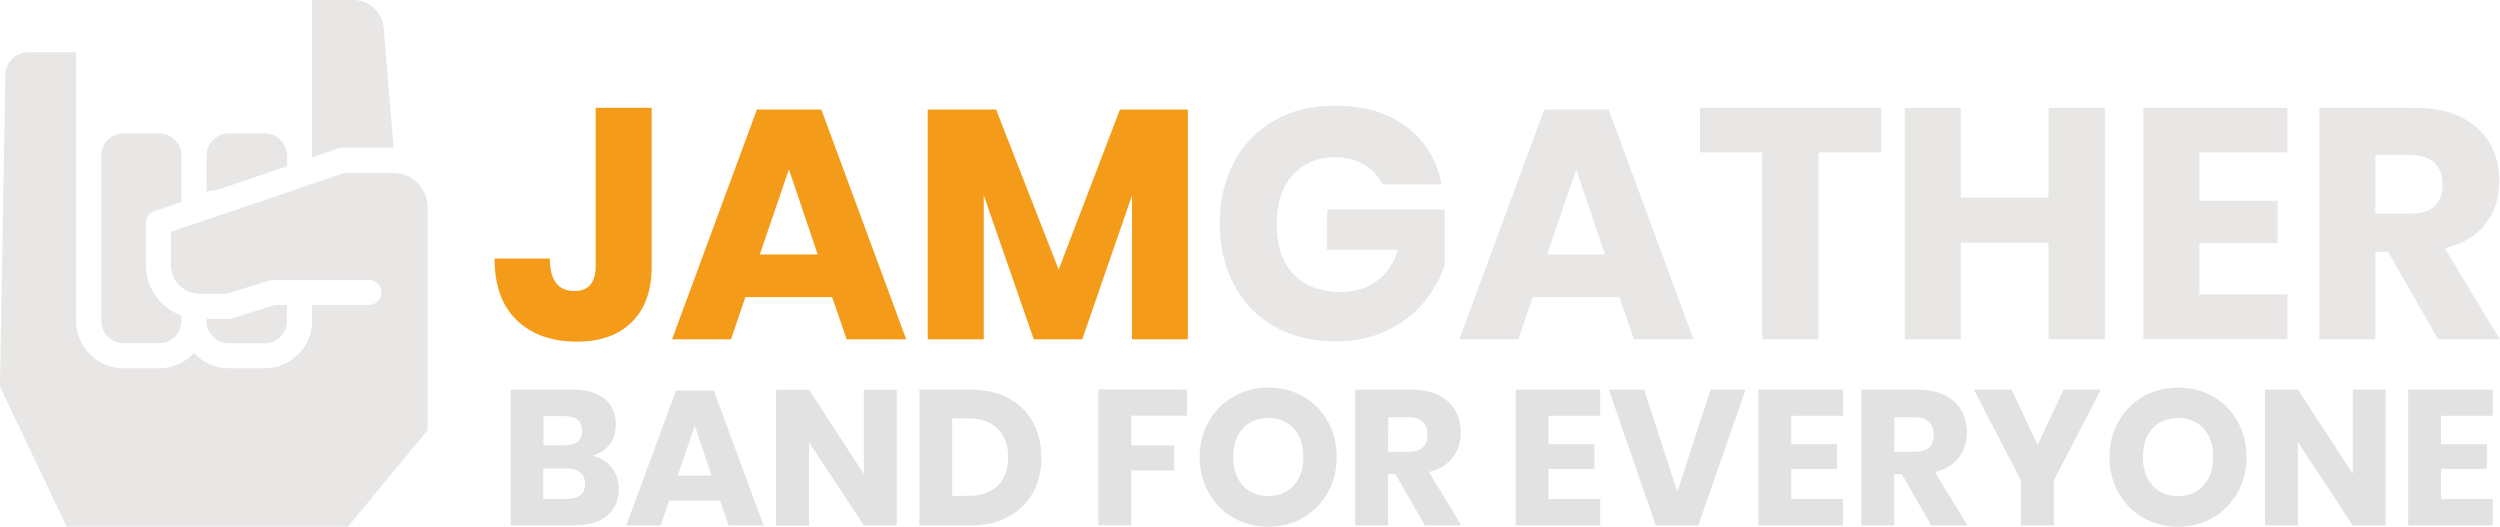 <?xml version="1.0" encoding="utf-8"?>
<!-- Generator: Adobe Illustrator 25.3.1, SVG Export Plug-In . SVG Version: 6.00 Build 0)  -->
<svg version="1.1" id="圖層_1" xmlns="http://www.w3.org/2000/svg" xmlns:xlink="http://www.w3.org/1999/xlink" x="0px" y="0px"
	 viewBox="0 0 1718.2 362" style="enable-background:new 0 0 1718.2 362;" xml:space="preserve">
<style type="text/css">
	.st0{fill:#E3E2E2;}
	.st1{fill:#F49C19;}
	.st2{fill:#E9E6E6;}
</style>
<g>
	<path class="st0" d="M420.3,321.3c3.3,4.1,5,8.9,5,14.4c0,8-2.7,14.2-8,18.7s-13,6.7-22.9,6.7h-43.4v-93.3h42.4
		c9.5,0,16.8,2.1,22,6.2c5.2,4.1,7.8,10,7.8,17.7c0,5.6-1.5,10.3-4.5,14.1s-6.9,6.2-11.7,7.3C412.5,314.4,417,317.1,420.3,321.3z
		 M373.5,306h14.8c7.8,0,11.7-3.3,11.7-10c0-6.7-4-10-12-10h-14.5V306z M402.1,332.5c0-3.3-1.1-6-3.3-7.8s-5.3-2.8-9.4-2.8h-16v21
		h16.1C398,342.8,402.1,339.4,402.1,332.5z"/>
	<path class="st0" d="M494.9,344.1h-35l-5.8,17h-23.7l34.2-92.6h26l34.2,92.6h-24L494.9,344.1z M489.1,326.9l-11.6-34.3l-11.7,34.3
		H489.1z"/>
	<path class="st0" d="M616.3,361.1h-22.6L556,303.9v57.3h-22.6v-93.3H556l37.7,57.8v-57.8h22.6L616.3,361.1L616.3,361.1z"/>
	<path class="st0" d="M709.9,338.6c-3.9,7.1-9.5,12.6-16.9,16.6c-7.3,4-16,5.9-25.9,5.9h-35.2v-93.3H667c10,0,18.7,1.9,26,5.8
		c7.3,3.9,12.9,9.3,16.8,16.4c3.9,7,5.9,15.1,5.9,24.3C715.8,323.4,713.8,331.5,709.9,338.6z M685.6,333.9
		c4.9-4.7,7.3-11.2,7.3-19.7c0-8.4-2.4-15-7.3-19.7s-11.7-7-20.5-7h-10.7v53.3h10.7C673.9,340.9,680.7,338.6,685.6,333.9z"/>
	<path class="st0" d="M815.8,267.8v17.9h-38.3v20.4H807v17.2h-29.5v37.7h-22.6v-93.3L815.8,267.8L815.8,267.8z"/>
	<path class="st0" d="M895.6,272.5c7.2,4.1,12.8,9.8,16.9,17s6.2,15.5,6.2,24.6s-2.1,17.4-6.3,24.7s-9.8,13-17,17.1
		c-7.2,4.1-15.1,6.1-23.8,6.1s-16.7-2-23.8-6.1c-7.2-4.1-12.8-9.8-17-17.1c-4.2-7.3-6.3-15.5-6.3-24.7s2.1-17.3,6.3-24.6
		s9.8-12.9,17-17c7.2-4.1,15.1-6.1,23.8-6.1C880.5,266.4,888.5,268.4,895.6,272.5z M854.1,294.5c-4.3,4.8-6.5,11.3-6.5,19.6
		c0,8.2,2.2,14.7,6.5,19.5c4.3,4.8,10.2,7.3,17.6,7.3c7.3,0,13.2-2.4,17.5-7.3c4.4-4.8,6.6-11.3,6.6-19.5s-2.2-14.7-6.5-19.5
		c-4.3-4.8-10.2-7.3-17.6-7.3C864.3,287.4,858.4,289.8,854.1,294.5z"/>
	<path class="st0" d="M979.3,361.1l-20.2-35.2H954v35.2h-22.6v-93.3H970c7.4,0,13.6,1.3,18.7,3.8c5.1,2.6,8.9,6.1,11.5,10.5
		c2.6,4.4,3.8,9.5,3.8,15.2c0,6.8-1.9,12.5-5.6,17.3s-9.2,8-16.3,9.8l22.2,36.7H979.3z M954,310.5h14c4.5,0,7.8-1,9.9-3
		s3.2-4.9,3.2-8.8c0-3.7-1.1-6.6-3.2-8.7c-2.2-2.1-5.4-3.2-9.8-3.2h-14L954,310.5L954,310.5z"/>
	<path class="st0" d="M1064.3,285.8v19.5h31.5v17h-31.5V343h35.5v18.1h-58.1v-93.3h58.1v17.9L1064.3,285.8L1064.3,285.8z"/>
	<path class="st0" d="M1130,267.8l22.8,70.2l22.8-70.2h24.1l-32.5,93.3h-29.2l-32.3-93.3H1130z"/>
	<path class="st0" d="M1231.1,285.8v19.5h31.5v17h-31.5V343h35.5v18.1h-58.1v-93.3h58.1v17.9L1231.1,285.8L1231.1,285.8z"/>
	<path class="st0" d="M1327.3,361.1l-20.2-35.2h-5.2v35.2h-22.6v-93.3h38.5c7.4,0,13.6,1.3,18.7,3.8c5.1,2.6,8.9,6.1,11.5,10.5
		c2.6,4.4,3.8,9.5,3.8,15.2c0,6.8-1.9,12.5-5.6,17.3s-9.2,8-16.3,9.8l22.2,36.7H1327.3z M1301.9,310.5h14c4.5,0,7.8-1,9.9-3
		s3.2-4.9,3.2-8.8c0-3.7-1.1-6.6-3.2-8.7c-2.2-2.1-5.4-3.2-9.8-3.2h-14L1301.9,310.5L1301.9,310.5z"/>
	<path class="st0" d="M1443.9,267.8l-32.3,62.3v31h-22.7v-31l-32.3-62.3h25.9l17.9,38l17.9-38H1443.9z"/>
	<path class="st0" d="M1520.9,272.5c7.2,4.1,12.8,9.8,16.9,17s6.2,15.5,6.2,24.6s-2.1,17.4-6.3,24.7s-9.8,13-17,17.1
		s-15.1,6.1-23.8,6.1s-16.7-2-23.8-6.1c-7.2-4.1-12.8-9.8-17-17.1c-4.2-7.3-6.3-15.5-6.3-24.7s2.1-17.3,6.3-24.6s9.8-12.9,17-17
		s15.1-6.1,23.8-6.1C1505.7,266.4,1513.7,268.4,1520.9,272.5z M1479.3,294.5c-4.3,4.8-6.5,11.3-6.5,19.6c0,8.2,2.2,14.7,6.5,19.5
		c4.3,4.8,10.2,7.3,17.6,7.3c7.3,0,13.2-2.4,17.6-7.3s6.6-11.3,6.6-19.5s-2.2-14.7-6.5-19.5c-4.3-4.8-10.2-7.3-17.6-7.3
		C1489.6,287.4,1483.7,289.8,1479.3,294.5z"/>
	<path class="st0" d="M1639.6,361.1H1617l-37.7-57.3v57.3h-22.6v-93.3h22.6l37.7,57.8v-57.8h22.6V361.1z"/>
	<path class="st0" d="M1677.7,285.8v19.5h31.5v17h-31.5V343h35.5v18.1h-58.1v-93.3h58.1v17.9L1677.7,285.8L1677.7,285.8z"/>
</g>
<g>
	<path class="st1" d="M447.9,74.1v108.7c0,16.7-4.5,29.5-13.6,38.5c-9.1,9-21.6,13.5-37.7,13.5c-17.4,0-31.2-4.9-41.4-14.7
		c-10.2-9.8-15.3-24-15.3-42.4h38c0,14.8,5.6,22.3,16.9,22.3c9.7,0,14.6-5.7,14.6-17.1V74.1H447.9z"/>
	<path class="st1" d="M571.9,204.2h-59.6l-9.9,29h-40.5l58.3-157.9h44.3l58.3,157.9h-40.9L571.9,204.2z M562,174.9l-19.8-58.5
		l-20,58.5H562z"/>
	<path class="st1" d="M816.4,75.3v157.9H778v-98.8l-34.2,98.8h-33.3l-34.4-99v99h-38.5V75.3h47l43,110l42.1-110H816.4z"/>
	<path class="st2" d="M966.7,87.2c12.9,9.8,20.9,23,24.1,39.6h-40.7c-2.7-5.7-6.8-10.2-12.4-13.6c-5.6-3.4-12.2-5.1-20-5.1
		c-12.2,0-21.9,4.1-29.3,12.3c-7.3,8.2-11,19.2-11,33.2c0,15.2,3.9,26.8,11.6,34.9c7.7,8.1,18.7,12.2,33,12.2
		c9.2,0,17.2-2.5,24.1-7.5c6.9-5,11.8-12.2,14.6-21.5h-48.6v-27.7h80.8v38c-3,9.3-7.8,17.9-14.4,25.9c-6.6,8-15,14.4-25.3,19.3
		c-10.3,5-22,7.4-35.2,7.4c-16.1,0-30.1-3.4-42.1-10.2c-12-6.8-21.3-16.4-27.8-28.7c-6.5-12.3-9.8-26.3-9.8-42.1s3.3-29.8,9.8-42.1
		c6.5-12.3,15.8-21.8,27.7-28.7c11.9-6.8,25.8-10.2,41.7-10.2C937.4,72.6,953.8,77.4,966.7,87.2z"/>
	<path class="st2" d="M1113,204.2h-59.6l-9.9,29h-40.5l58.3-157.9h44.3l58.3,157.9h-40.9L1113,204.2z M1103.1,174.9l-19.8-58.5
		l-20,58.5H1103.1z"/>
	<path class="st2" d="M1293,74.1v30.6h-43.2v128.5h-38.7V104.7h-42.7V74.1L1293,74.1L1293,74.1z"/>
	<path class="st2" d="M1446.6,74.1v159.1h-38.7v-66.4h-60.3v66.4h-38.5V74.1h38.5v61.7h60.3V74.1H1446.6z"/>
	<path class="st2" d="M1511.6,104.7V138h53.8v29h-53.8v35.3h60.5v30.8h-99V74.1h99v30.6L1511.6,104.7L1511.6,104.7z"/>
	<path class="st2" d="M1675.7,233.2l-34.4-60.1h-8.8v60.1H1594V74.1h65.7c12.6,0,23.2,2.2,31.9,6.5c8.7,4.4,15.2,10.3,19.6,17.9
		c4.4,7.6,6.5,16.2,6.5,26c0,11.5-3.2,21.4-9.6,29.5c-6.4,8.1-15.6,13.7-27.8,16.7l37.8,62.5H1675.7z M1632.5,146.8h23.9
		c7.7,0,13.3-1.7,16.9-5.1c3.6-3.4,5.4-8.4,5.4-15c0-6.3-1.8-11.2-5.5-14.8c-3.7-3.6-9.3-5.4-16.8-5.4h-23.9V146.8z"/>
</g>
<path class="st2" d="M293.9,295.6L239.1,362H45.8L0,265.7L3.7,50.1c0.9-8.2,7.7-14.2,15.8-14.2h32.8V107v38v75.6
	c0,17.9,14.7,32.5,32.5,32.5h24.7c9.4,0,17.9-4,23.8-10.5c6,6.5,14.5,10.5,24,10.5h24.7c17.9,0,32.5-14.5,32.5-32.5v-11h39
	c4.8,0,8.7-3.9,8.7-8.5c0-4.2-3.1-7.7-7.1-8.5c-0.5-0.2-0.9-0.2-1.5-0.2h-39h-8.7h-8.5h-9.6c-0.8,0-1.7,0.2-2.5,0.3l-29.8,9.3h-13.5
	h-4.8c-1.2,0-2.5-0.2-3.7-0.5c-3.2-0.5-6.2-2-8.7-4c-4.5-3.6-7.3-9.1-7.3-15.3v-22.9l7.3-2.5l8.7-2.9l8.5-2.9l55.3-18.7l8.5-2.9
	l1.2-0.5l3.2-1.1l0.3-0.2l3.9-1.2l17.3-5.9l5-1.7h32.1h1.5c0.6,0,1.1,0,1.7,0.2c2.5,0.2,4.8,0.6,7,1.5c3.2,1.2,6,3.1,8.4,5.6
	c4,4.2,6.5,9.9,6.5,16.2L293.9,295.6L293.9,295.6z M141.9,131.6l7.9-1.2l47.5-16.2V107c0-8.5-7-15.3-15.3-15.3h-24.7
	c-8.2,0-15,6.5-15.3,14.8c0,0.2,0,0.3,0,0.5L141.9,131.6L141.9,131.6z M181.9,235.9c8.4,0,15.3-6.8,15.3-15.3v-11h-8.2l-29.8,9.3
	c-0.9,0.2-1.7,0.3-2.6,0.3h-14.7v1.4c0,8.5,7,15.3,15.3,15.3L181.9,235.9L181.9,235.9z M232.5,102c0.9-0.3,1.9-0.5,2.8-0.5h35.1h0.1
	l-6.8-81.9C263,8.7,253.8,0,242.9,0h-28.4v107v1.2L232.5,102z M84.7,91.7c-8.4,0-15.1,6.8-15.1,15.3v36.6v1.5v75.4
	c0,8.5,6.8,15.3,15.1,15.3h24.7c8.4,0,15-6.5,15.3-14.8c0-0.2,0-0.3,0-0.5v-3.7c-14.2-5-24.4-18.5-24.4-34.6v-29.1
	c0-3.6,2.3-7,5.7-8l18.7-6.3v-4.5V107c0-8.5-6.8-15.3-15.3-15.3L84.7,91.7L84.7,91.7z"/>
</svg>
